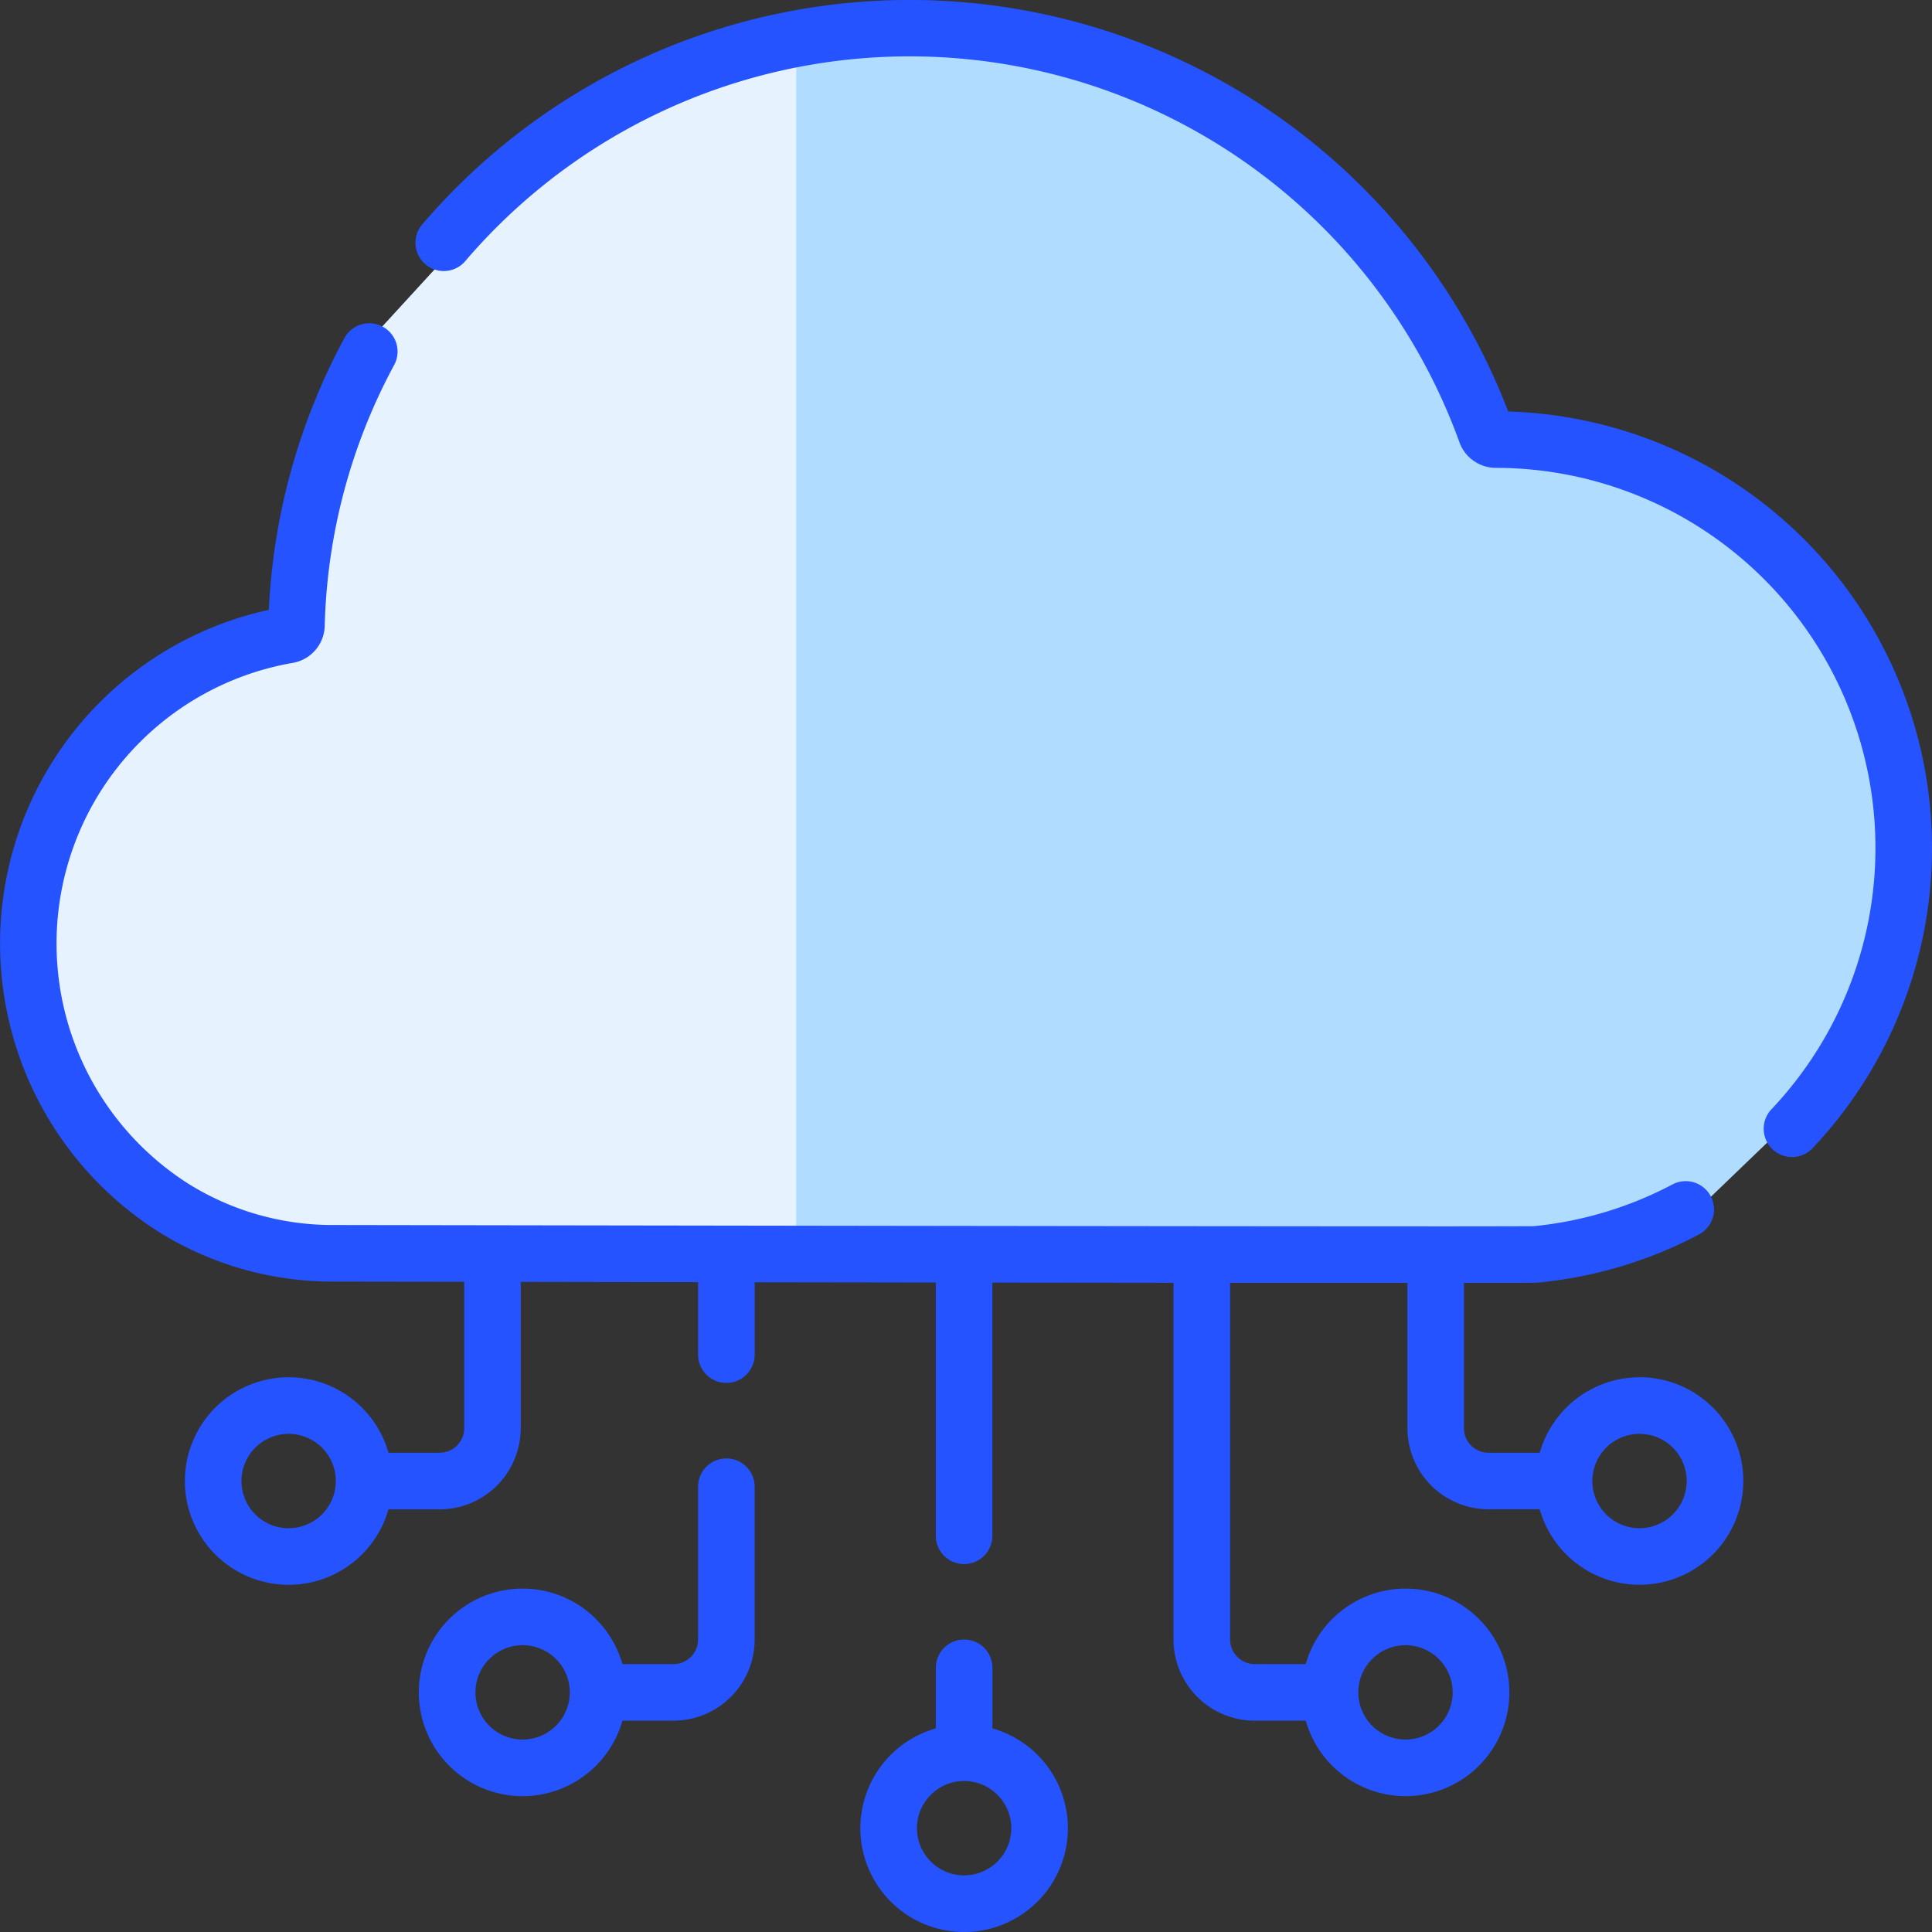 <svg xmlns="http://www.w3.org/2000/svg" width="68.273" height="68.273" viewBox="0 0 68.273 68.273"><rect x="0" y="0" width="68.273" height="68.273" fill="#333333" stroke="none"/><g transform="translate(-1047.351 -2747.163)"><g transform="translate(0 221.436)"><path d="M4553.44,2549.623l4.571-1.671.694-7.385,1.6-2.69,7.069-7.71,10.523-4,10.812,2.184,7.524,6.512,3.35,5.707,7.2,2.273,6.3,5.718,1.688,9.493-3.086,6.274-.558.5-4.341,4.176-8.008,1.235h-40.771l-6.357-3.421-3.684-6.571,1.611-6.419Z" transform="translate(-3500)" fill="#b0ddff"/><path d="M-3472.47,45.238h-17.489l-6.357-3.421L-3500,35.246l1.612-6.419,3.859-4.2,4.57-1.67.694-7.385,1.605-2.69,7.07-7.71,8.12-3.088Z" transform="translate(4547.957 2525)" fill="#e6f3ff"/><g transform="translate(1047.351 2525.727)"><path d="M148.953,14.543a22.659,22.659,0,0,0-38.339-6.656,1,1,0,1,0,1.516,1.3,20.659,20.659,0,0,1,35.1,6.446,1.369,1.369,0,0,0,1.287.9h0A13.434,13.434,0,0,1,158.254,39.2a1,1,0,1,0,1.453,1.375,15.435,15.435,0,0,0-10.753-26.034Z" transform="translate(-95.655)" fill="#2553ff"/><path d="M232.667,437.64V435.5a1,1,0,0,0-2,0v2.14a3.667,3.667,0,1,0,2,0Zm-1,5.194a1.667,1.667,0,1,1,1.667-1.667A1.669,1.669,0,0,1,231.667,442.834Z" transform="translate(-197.597 -376.562)" fill="#2553ff"/><path d="M121.868,386.5a1,1,0,0,0-1,1v5.4a.868.868,0,0,1-.867.867h-1.807a3.667,3.667,0,1,0,0,2H120a2.87,2.87,0,0,0,2.867-2.867v-5.4A1,1,0,0,0,121.868,386.5Zm-7.2,9.934a1.667,1.667,0,1,1,1.667-1.667A1.669,1.669,0,0,1,114.667,396.434Z" transform="translate(-96.199 -334.962)" fill="#2553ff"/><path d="M57.938,122.658a3.673,3.673,0,0,0-3.527,2.667H52.6a.868.868,0,0,1-.867-.867v-5.136c1.62,0,2.561,0,2.618-.01a15.256,15.256,0,0,0,5.686-1.7,1,1,0,1,0-.934-1.769,13.268,13.268,0,0,1-4.913,1.477c-.223,0-1.478.006-3.456.005h0c-7.937,0-27.519-.029-38.915-.048a9.6,9.6,0,0,1-5.21-1.488,10.065,10.065,0,0,1,3.74-18.377,1.361,1.361,0,0,0,1.126-1.3,20.479,20.479,0,0,1,2.472-9.26A1,1,0,0,0,12.19,85.9,22.435,22.435,0,0,0,9.5,95.539a12.066,12.066,0,0,0-3.971,21.93,11.6,11.6,0,0,0,6.291,1.808l4.584.007v5.174a.868.868,0,0,1-.867.867H13.728a3.667,3.667,0,1,0,0,2h1.807a2.87,2.87,0,0,0,2.867-2.867v-5.171l6.267.01v2.561a1,1,0,1,0,2,0V119.3l6.4.009v8.95a1,1,0,1,0,2,0v-8.947l6.4.007v12.607a2.87,2.87,0,0,0,2.867,2.867h1.807a3.667,3.667,0,1,0,0-2H44.337a.868.868,0,0,1-.867-.867V119.321l6.266,0h0v5.135a2.87,2.87,0,0,0,2.867,2.867h1.807a3.667,3.667,0,1,0,3.527-4.667ZM10.2,127.992a1.667,1.667,0,1,1,1.667-1.667A1.669,1.669,0,0,1,10.2,127.992Zm39.47,4.134A1.667,1.667,0,1,1,48,133.793,1.669,1.669,0,0,1,49.671,132.126Zm8.267-4.134a1.667,1.667,0,1,1,1.667-1.667A1.669,1.669,0,0,1,57.938,127.992Z" transform="translate(0 -73.988)" fill="#2553ff"/></g></g></g></svg>